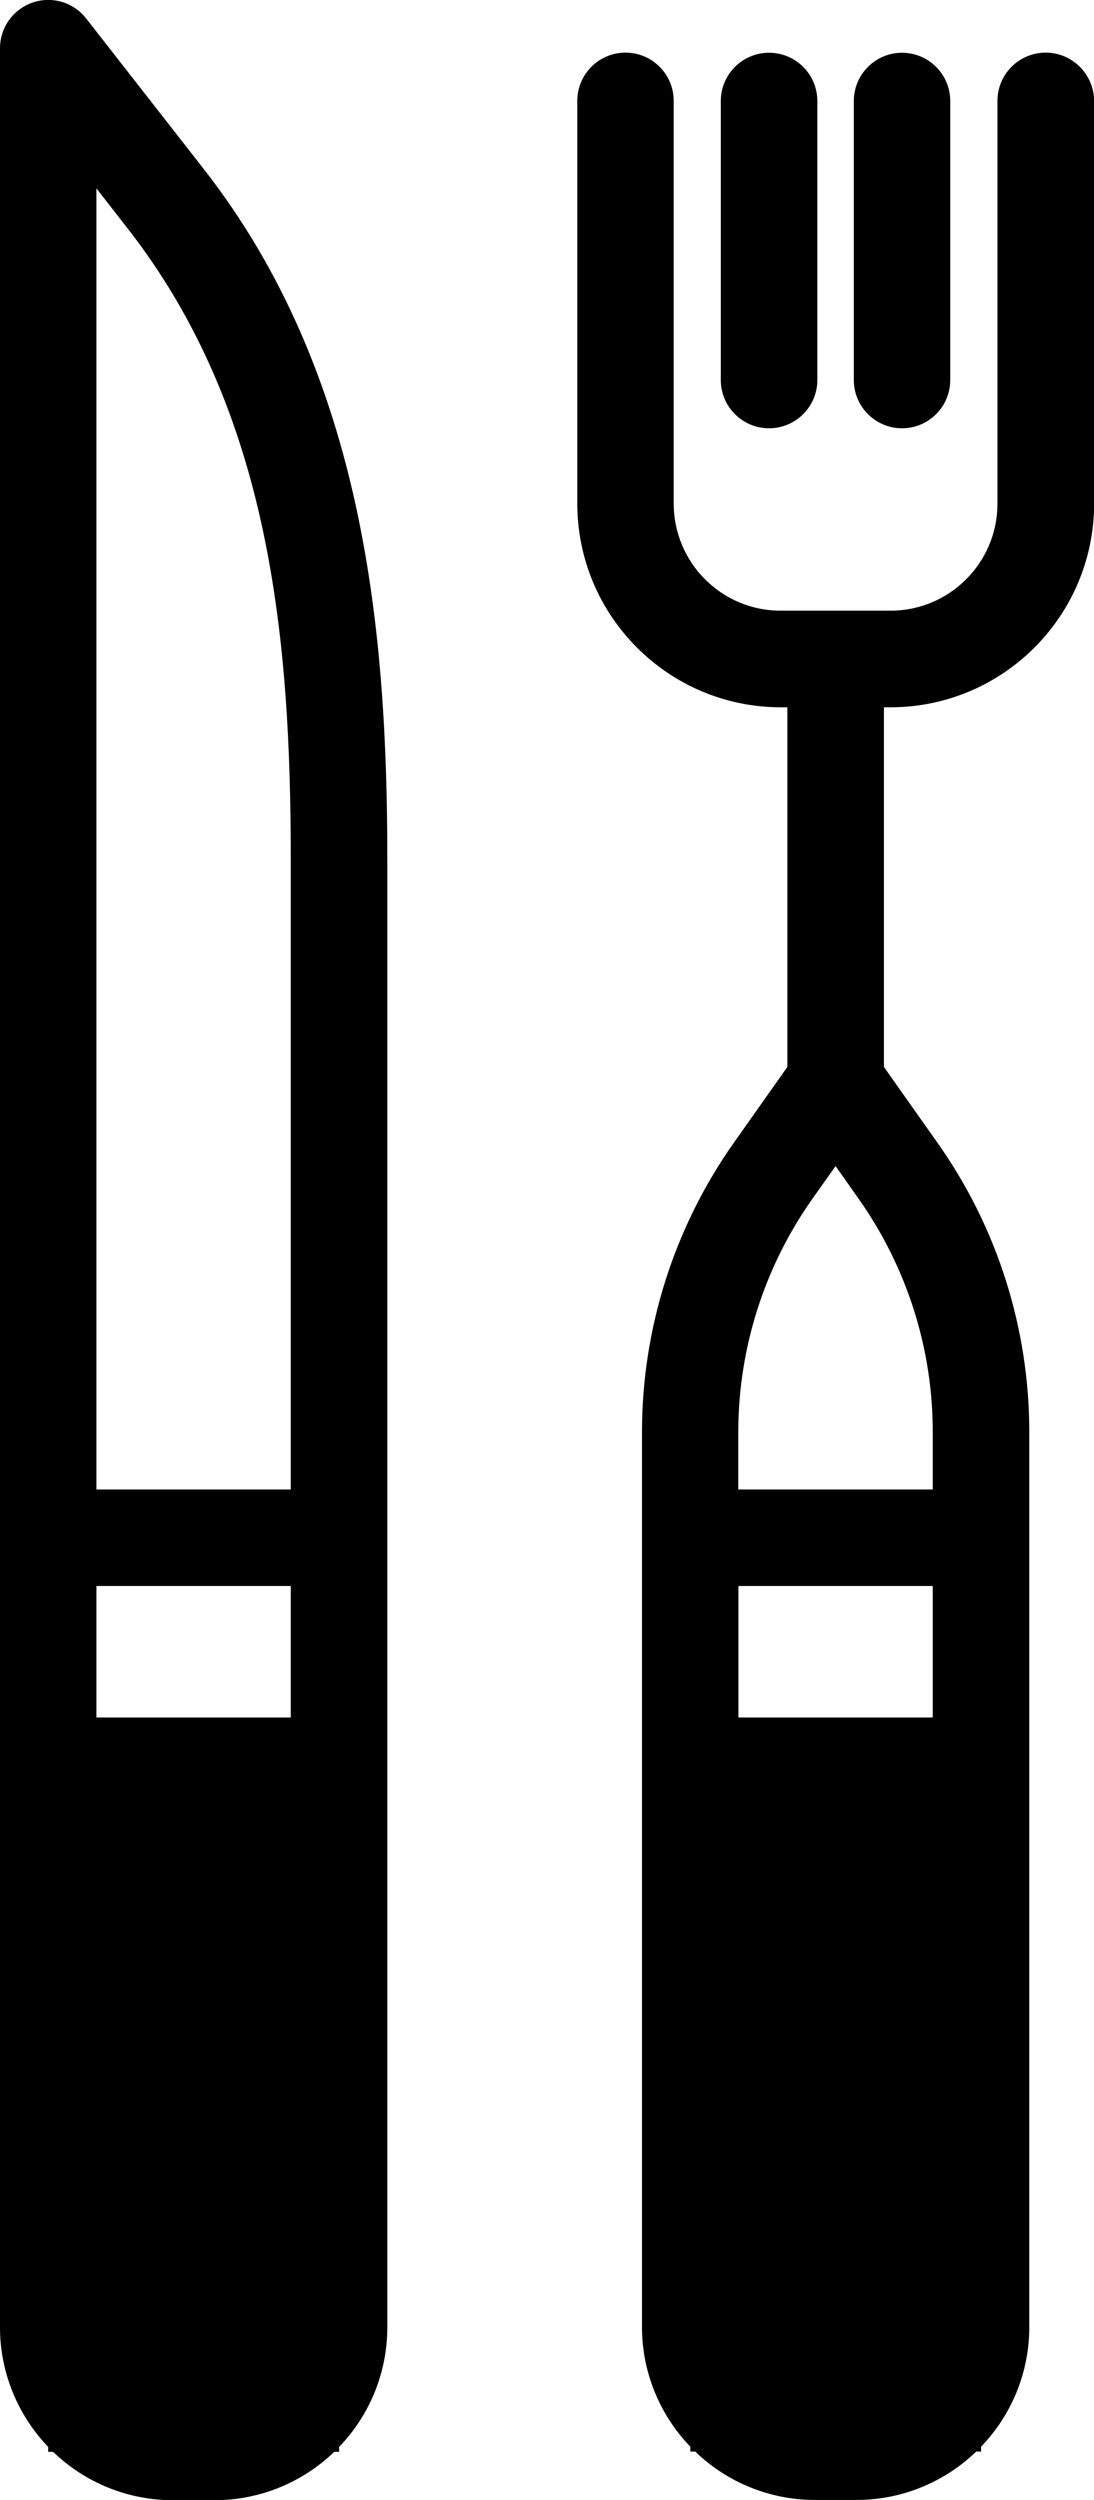 <?xml version="1.0" encoding="UTF-8"?>
<!-- Generator: Adobe Illustrator 16.0.0, SVG Export Plug-In . SVG Version: 6.00 Build 0)  -->
<svg xmlns="http://www.w3.org/2000/svg" xmlns:xlink="http://www.w3.org/1999/xlink" version="1.1" id="Layer_1" x="0px" y="0px" width="8.759px" height="20px" viewBox="697.196 202.6 8.759 20" xml:space="preserve">
<g id="Food">
	<path d="M697.886,202.748c-0.131-0.168-0.374-0.198-0.542-0.066c-0.094,0.073-0.148,0.186-0.148,0.304v18.232   c0,0.356,0.139,0.699,0.386,0.956v0.039h0.039c0.257,0.248,0.6,0.387,0.957,0.387h0.337c0.357,0,0.7-0.139,0.957-0.387h0.039   v-0.039c0.248-0.257,0.386-0.6,0.386-0.956V209.48c0-1.803-0.174-3.87-1.469-5.527L697.886,202.748z M699.524,216.339h-1.556   v-1.052h1.556V216.339z M699.524,214.515h-1.556v-10.408l0.251,0.322c1.147,1.468,1.305,3.295,1.305,5.051V214.515z"></path>
	<path d="M705.568,203.021c-0.213,0-0.386,0.173-0.386,0.386v3.222c0,0.473-0.384,0.856-0.856,0.856h-0.88   c-0.473,0-0.855-0.383-0.856-0.856v-3.222c0-0.213-0.173-0.386-0.386-0.386c-0.213,0-0.386,0.173-0.386,0.386v3.222   c0.001,0.899,0.73,1.628,1.628,1.629h0.054v2.877l-0.427,0.604c-0.48,0.679-0.738,1.49-0.737,2.322v7.155   c0,0.356,0.139,0.699,0.387,0.956v0.039h0.039c0.257,0.248,0.6,0.387,0.956,0.387h0.337c0.357,0,0.7-0.139,0.957-0.387h0.039   v-0.039c0.248-0.257,0.386-0.6,0.386-0.956v-7.155c0.001-0.832-0.256-1.644-0.737-2.322l-0.427-0.604v-2.877h0.054   c0.899-0.001,1.628-0.73,1.629-1.629v-3.222C705.954,203.194,705.781,203.021,705.568,203.021z M703.108,216.339v-1.052h1.556   v1.052H703.108z M704.663,214.515h-1.556v-0.452c-0.001-0.673,0.207-1.328,0.596-1.877l0.183-0.258l0.182,0.258   c0.389,0.549,0.598,1.204,0.596,1.877V214.515z"></path>
	<path d="M704.418,206.026c0.213,0,0.386-0.173,0.386-0.386v-2.232c0-0.213-0.173-0.386-0.386-0.386s-0.386,0.173-0.386,0.386v2.232   C704.032,205.853,704.205,206.026,704.418,206.026z"></path>
	<path d="M703.353,206.026c0.214,0,0.387-0.173,0.387-0.386v-2.232c0-0.213-0.173-0.386-0.387-0.386   c-0.213,0-0.386,0.173-0.386,0.386v2.232C702.967,205.853,703.14,206.026,703.353,206.026z"></path>
</g>
</svg>
